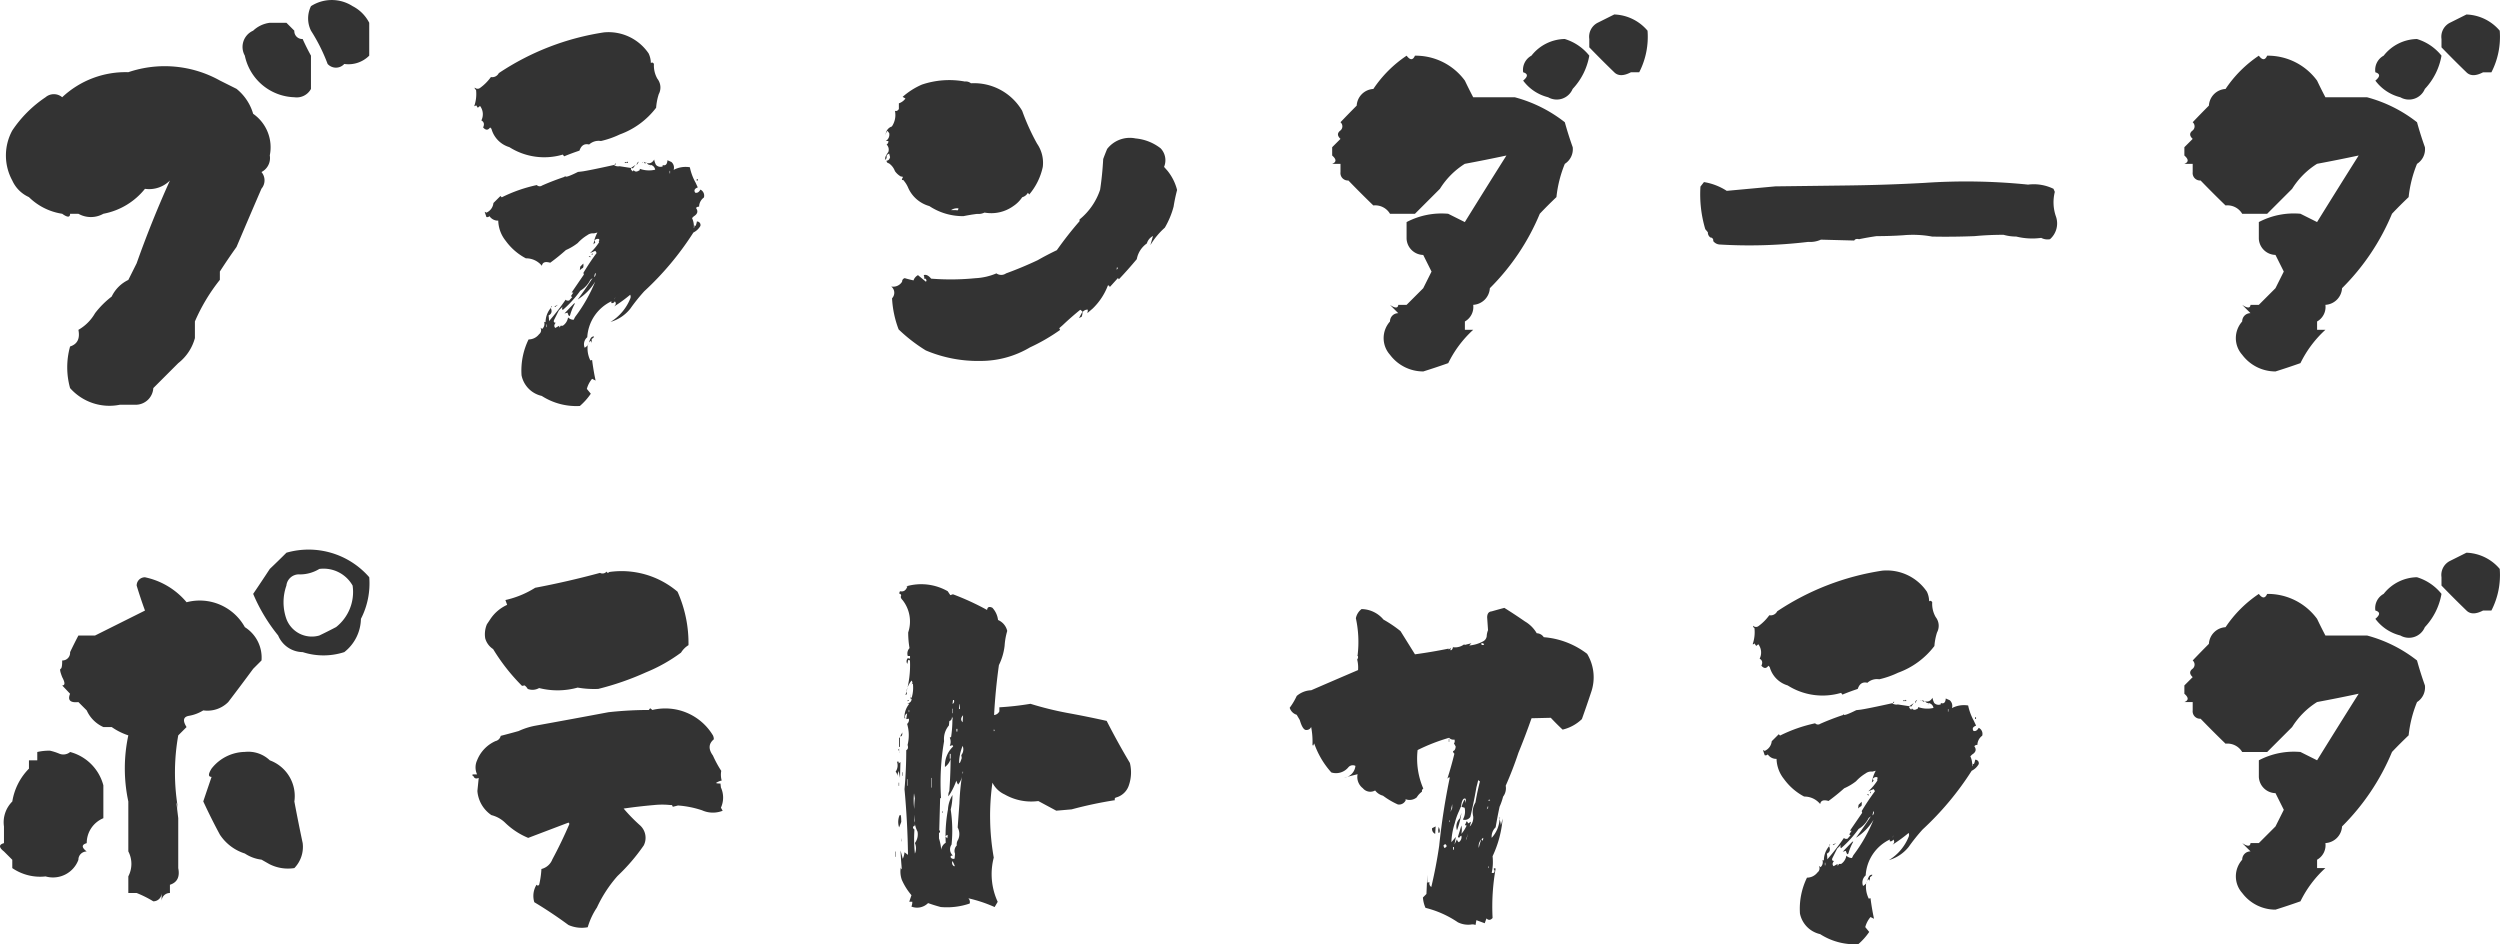 <svg xmlns="http://www.w3.org/2000/svg" width="111.476" height="42.108" viewBox="0 0 111.476 42.108">
  <path id="パス_11" data-name="パス 11" d="M-39.727-16.445a1.7,1.7,0,0,1,.742.742v1.465a1.308,1.308,0,0,1-1.113.371.5.5,0,0,1-.742,0,7.9,7.9,0,0,0-.742-1.484,1.236,1.236,0,0,1,0-1.094A1.711,1.711,0,0,1-39.727-16.445Zm-2.227,1.465q.176.391.371.742v1.484a.722.722,0,0,1-.742.371,2.33,2.33,0,0,1-2.207-1.855.791.791,0,0,1,.371-1.113,1.32,1.32,0,0,1,.742-.352h.742l.352.352A.352.352,0,0,0-41.953-14.98ZM-52.324-7.187q0,.254-.352,0A2.693,2.693,0,0,1-54.16-7.93a1.472,1.472,0,0,1-.742-.742,2.33,2.33,0,0,1,0-2.227,5.37,5.37,0,0,1,1.484-1.484.572.572,0,0,1,.742,0A4.129,4.129,0,0,1-49.727-13.5a5.054,5.054,0,0,1,4.082.371l.742.371a2.226,2.226,0,0,1,.742,1.113,1.818,1.818,0,0,1,.742,1.855.7.7,0,0,1-.371.742.572.572,0,0,1,0,.742q-.566,1.309-1.113,2.6-.391.547-.742,1.094v.371a8.163,8.163,0,0,0-1.113,1.855v.742A2.12,2.12,0,0,1-47.5-.527L-48.613.586a.788.788,0,0,1-.742.742H-50.1A2.343,2.343,0,0,1-52.324.586a3.452,3.452,0,0,1,0-1.855q.488-.156.371-.742a2,2,0,0,0,.742-.742,3.972,3.972,0,0,1,.742-.742,1.577,1.577,0,0,1,.742-.742l.371-.742q.664-1.875,1.484-3.691a1.308,1.308,0,0,1-1.113.371A3.11,3.11,0,0,1-50.84-7.187a1.13,1.13,0,0,1-1.113,0Zm18.18-4.727-.078-.117q-.039.059-.078.039a1.653,1.653,0,0,0,.078-.723.09.09,0,0,1-.059-.1.18.18,0,0,0,.234.02,2.171,2.171,0,0,0,.488-.488.327.327,0,0,0,.352-.176,11.559,11.559,0,0,1,4.688-1.816,2.161,2.161,0,0,1,1.992.938,1.031,1.031,0,0,1,.1.43q.078-.059.137.039a1.194,1.194,0,0,0,.156.664.628.628,0,0,1,.059.684,2.613,2.613,0,0,0-.117.605,3.551,3.551,0,0,1-1.621,1.191,4.022,4.022,0,0,1-.84.293.63.63,0,0,0-.527.156q-.313-.078-.43.273-.352.117-.684.254l-.059-.078a2.909,2.909,0,0,1-2.383-.332,1.177,1.177,0,0,1-.8-.82l-.059-.059q-.137.2-.312,0,.1-.215-.078-.312a.61.61,0,0,0-.059-.645ZM-29.066-1.6v.2a.21.21,0,0,0-.039-.117.221.221,0,0,0-.078.078q.059-.254.176-.273T-29.066-1.6Zm-.156.234q.02-.039.01-.029a.242.242,0,0,0-.029.068Zm-.215-7.7H-29.5Q-29.477-9.082-29.437-9.062Zm-1.426,6.035-.02.039a.088.088,0,0,1,.029-.078Q-30.824-3.086-30.863-3.027Zm5.176-6.543.176.078a.333.333,0,0,1,.1.352,1.143,1.143,0,0,1,.723-.117,2.389,2.389,0,0,0,.254.684l.1.215q-.215.078-.117.234.137.039.234-.137a.3.3,0,0,1,.156.352.519.519,0,0,0-.215.41.152.152,0,0,0-.137.059q.156.215-.1.371l-.078.078a.843.843,0,0,1,.078.449.117.117,0,0,0,.02-.117.15.15,0,0,1,.059.02.694.694,0,0,0,.059-.2.156.156,0,0,1,.156.2.737.737,0,0,1-.312.293A13.27,13.27,0,0,1-26.723-3.73a8.207,8.207,0,0,0-.625.781,1.757,1.757,0,0,1-.879.586A2.158,2.158,0,0,0-27.348-3.4a.207.207,0,0,0,0-.176,6.807,6.807,0,0,1-.723.527q.137-.117.039-.234a.14.14,0,0,1-.156.078v-.078a1.892,1.892,0,0,0-1.074,1.6.412.412,0,0,0-.117.469.388.388,0,0,0,.137-.117,1.213,1.213,0,0,0,.117.684l.078-.02q.059.469.156.918l-.156-.078a1.149,1.149,0,0,0-.234.449l.176.215a2.819,2.819,0,0,1-.488.547,2.853,2.853,0,0,1-1.7-.449,1.18,1.18,0,0,1-.9-.918,3.155,3.155,0,0,1,.313-1.6.592.592,0,0,0,.469-.234.222.222,0,0,0,.059-.293l.078.059A.294.294,0,0,0-31.2-2.4a.055.055,0,0,0,.078.039.984.984,0,0,1,.234-.625q.1.234-.1.332a1.8,1.8,0,0,1,.02.254,10.99,10.99,0,0,0,.742-.957q.039.059.156.039l.137-.156-.059-.039L-30-3.5l.117-.176h-.078l.547-.8-.02-.078a10.3,10.3,0,0,1,.586-.879.245.245,0,0,0-.059-.1l-.234.1a2.473,2.473,0,0,0,.41-.488l-.039-.039q.02.039.039-.02v-.078a.177.177,0,0,0-.215.078.113.113,0,0,1,.039.078l-.078.078a1.576,1.576,0,0,1,.176-.527l-.156.039a.4.4,0,0,0-.293.078,1.942,1.942,0,0,0-.43.352,2.443,2.443,0,0,1-.527.313,8.935,8.935,0,0,1-.7.566q-.332-.1-.371.137A.906.906,0,0,0-32-5.2a2.607,2.607,0,0,1-.9-.781,1.494,1.494,0,0,1-.332-.9.448.448,0,0,1-.391-.2.136.136,0,0,1-.137.039l-.078-.234.078.039a.521.521,0,0,0,.313-.43l.313-.312.059.059a6.546,6.546,0,0,1,1.563-.547.177.177,0,0,0,.234.02q.488-.215,1.016-.391-.02-.059.029-.01t.557-.205l.176-.02q.293-.039,1.445-.293v.02a.348.348,0,0,0,.234.039l.508.078.2-.137-.117.156a.15.15,0,0,0-.059-.02.064.064,0,0,0-.02.078l.078.078.039-.059q.078.117.234.02.039,0,.039-.078a1.22,1.22,0,0,0,.684.039.258.258,0,0,0-.2-.215l-.02.039v-.039a.152.152,0,0,1-.156-.1l-.078.039a.306.306,0,0,1-.059-.078q.313.176.469-.1a.828.828,0,0,0,.078.234A.265.265,0,0,0-25.9-9.3v-.059Q-25.707-9.3-25.687-9.57Zm-5.391,7.441h.02v-.117h-.02Zm1.211-.332.059-.117a7,7,0,0,0,.9-1.582,2.422,2.422,0,0,1-.781.8q.332-.449.664-.957l-.1.078a1.163,1.163,0,0,1-.449.488,4.952,4.952,0,0,1-.781.859q-.059-.059,0-.156a.15.15,0,0,1,.02-.059v0a.15.15,0,0,0-.02.059l-.176.176-.215.43q-.039.117.078.117-.117.137-.02.234l.176-.1v.078a.126.126,0,0,0,.059-.078h.1a.546.546,0,0,0,.234-.371A.343.343,0,0,0-29.867-2.461Zm.918-1.934v.039a.194.194,0,0,0,.059-.166Q-28.91-4.59-28.949-4.395Zm.879,1.035.078-.117-.059.078Zm2.48-5.625h.02V-9.1h-.02Zm-2.422-.391-.039.02q.039-.078.059-.068T-28.012-9.375Zm1.23-.078.02.02-.059-.059Q-26.762-9.473-26.781-9.453Zm.293.156q0-.02.039-.02Zm-1.035-.156H-27.6a.079.079,0,0,1,.078-.039Zm0,0,.059-.059a.15.15,0,0,1,.02.059Zm.566-.059-.1.156A.152.152,0,0,1-26.957-9.512Zm2.578.781h.039q.02.059-.02.078h-.02Zm-4.687,3.379.02-.059h.02Q-29.027-5.332-29.066-5.352Zm-.059.117-.078-.059h.078Zm-.469.566.02-.156.137-.137q.02.176-.029.2A.437.437,0,0,0-29.594-4.668Zm-.547,1.895-.137.039q.2-.215.43-.449h.039a2.365,2.365,0,0,0-.205.479Q-30.063-2.52-30.141-2.773Zm-.547-.254-.039-.02.156-.078Zm15.5-5.8-.1-.02a.851.851,0,0,1-.254-.234.724.724,0,0,0-.273-.352.109.109,0,0,1-.1-.117q.117,0,.156-.156l-.039-.156a.175.175,0,0,0-.117.1q.02.137-.078.176a.272.272,0,0,0,.02-.117,1.178,1.178,0,0,1,.137-.234.323.323,0,0,0-.078-.332.157.157,0,0,0,.078-.156h-.117a.334.334,0,0,0,.156-.352l-.078-.1a.287.287,0,0,0-.078.234.4.4,0,0,1,.273-.43.906.906,0,0,0,.137-.7q.1.039.176-.078v-.254a.6.6,0,0,0,.293-.215L-15.2-12.4a3.226,3.226,0,0,1,.859-.547,3.82,3.82,0,0,1,1.914-.137.372.372,0,0,1,.273.078,2.489,2.489,0,0,1,2.285,1.23,9.9,9.9,0,0,0,.664,1.465,1.494,1.494,0,0,1,.254,1.035,2.8,2.8,0,0,1-.605,1.23l-.059-.078a.414.414,0,0,1-.254.2,1.4,1.4,0,0,1-.391.391,1.685,1.685,0,0,1-1.289.293.623.623,0,0,1-.332.059q-.312.039-.605.1a2.714,2.714,0,0,1-1.523-.449,1.463,1.463,0,0,1-.937-.8,1.268,1.268,0,0,0-.234-.371Q-15.281-8.652-15.184-8.828Zm2.461,1.465.02-.059a.471.471,0,0,0-.332.078h.234A.064.064,0,0,0-12.723-7.363Zm9.18-1.914.156.176a2.228,2.228,0,0,1,.43.859,7.529,7.529,0,0,0-.156.742,3.748,3.748,0,0,1-.391.938,3.324,3.324,0,0,0-.645.781l.117-.41a.543.543,0,0,0-.273.332,1.093,1.093,0,0,0-.449.7q-.391.469-.8.9l-.039-.059-.371.41a.069.069,0,0,0-.078-.078,2.82,2.82,0,0,1-.684,1.035l-.234.2a.508.508,0,0,0,.02-.156.263.263,0,0,0-.234.117.522.522,0,0,1-.039.2l-.117.059.156-.293-.1-.078q-.41.332-.781.684l-.156.137.039.078A8.384,8.384,0,0,1-9.52-1.23a4.3,4.3,0,0,1-2.207.605,5.957,5.957,0,0,1-2.441-.469,7.153,7.153,0,0,1-1.211-.937,4.546,4.546,0,0,1-.293-1.387.355.355,0,0,0-.039-.527.462.462,0,0,0,.488-.215.153.153,0,0,1,.117-.156q.2.059.391.1a.417.417,0,0,1,.2-.234l.352.293q.059-.059-.02-.137h-.059a.22.22,0,0,0-.02-.156q.156-.059.332.156a11.1,11.1,0,0,0,1.973-.02,2.72,2.72,0,0,0,.938-.215.372.372,0,0,0,.43,0q.7-.254,1.406-.586.41-.234.859-.449A15.752,15.752,0,0,1-7.312-6.855v-.078a2.886,2.886,0,0,0,.918-1.328q.1-.664.137-1.367.078-.215.176-.449a1.278,1.278,0,0,1,1.27-.469,2.132,2.132,0,0,1,1.113.439A.769.769,0,0,1-3.543-9.277ZM-5.652-4.785v.1l.059-.1ZM16.531-16.074a2.036,2.036,0,0,1,1.484.723,3.452,3.452,0,0,1-.371,1.855h-.371q-.488.254-.742,0-.566-.547-1.113-1.113v-.371a.7.7,0,0,1,.371-.723Zm-1.113,1.836a2.876,2.876,0,0,1-.742,1.484.768.768,0,0,1-1.094.371,1.98,1.98,0,0,1-1.113-.742q.332-.273,0-.371a.722.722,0,0,1,.371-.742,1.927,1.927,0,0,1,1.484-.742A2.23,2.23,0,0,1,15.418-14.238ZM13.953-7.93q-.391.371-.742.742a10.2,10.2,0,0,1-2.227,3.32.788.788,0,0,1-.742.742.743.743,0,0,1-.371.742v.371h.371A4.94,4.94,0,0,0,9.129-.527q-.566.2-1.113.371A1.85,1.85,0,0,1,6.531-.9a1.114,1.114,0,0,1,0-1.484A.367.367,0,0,1,6.9-2.754l-.371-.371q.352.234.371,0h.371l.742-.742.371-.742-.371-.742a.76.76,0,0,1-.742-.723v-.742a3.359,3.359,0,0,1,1.855-.371l.742.371q.918-1.484,1.855-2.969-.937.2-1.855.371A3.5,3.5,0,0,0,8.758-8.3L7.645-7.187H6.531a.765.765,0,0,0-.742-.371q-.566-.547-1.113-1.113a.331.331,0,0,1-.352-.371v-.371H3.953q.293-.117,0-.371v-.371l.371-.371q-.215-.2-.02-.361a.241.241,0,0,0,.02-.381q.352-.371.723-.742a.788.788,0,0,1,.742-.742,5.37,5.37,0,0,1,1.484-1.484q.234.312.371,0a2.721,2.721,0,0,1,2.227,1.113q.176.371.371.742H12.1a6.179,6.179,0,0,1,2.227,1.113q.156.566.352,1.113a.774.774,0,0,1-.352.742A5.4,5.4,0,0,0,13.953-7.93ZM36.117-8.3l.059.137a1.911,1.911,0,0,0,.049,1.094.935.935,0,0,1-.264,1.016.594.594,0,0,1-.391-.059,2.962,2.962,0,0,1-1.113-.059,2.052,2.052,0,0,1-.566-.078q-.664,0-1.289.059-.957.039-1.895.02a4.763,4.763,0,0,0-1.289-.059q-.566.039-1.191.039-.41.059-.781.137-.156-.039-.215.059l-1.484-.039a1.159,1.159,0,0,1-.566.1,22.211,22.211,0,0,1-3.945.117.387.387,0,0,1-.293-.156.128.128,0,0,0-.1-.156h-.02a.263.263,0,0,1-.117-.234L20.59-6.5A5.443,5.443,0,0,1,20.375-8.4l.156-.2a2.652,2.652,0,0,1,1.016.391l2.168-.2,3.145-.039q1.777-.02,3.516-.117a27.256,27.256,0,0,1,4.609.078A2.008,2.008,0,0,1,36.117-8.3Zm18.414-7.773a2.036,2.036,0,0,1,1.484.723,3.452,3.452,0,0,1-.371,1.855h-.371q-.488.254-.742,0-.566-.547-1.113-1.113v-.371a.7.7,0,0,1,.371-.723Zm-1.113,1.836a2.876,2.876,0,0,1-.742,1.484.768.768,0,0,1-1.094.371,1.98,1.98,0,0,1-1.113-.742q.332-.273,0-.371a.722.722,0,0,1,.371-.742,1.927,1.927,0,0,1,1.484-.742A2.23,2.23,0,0,1,53.418-14.238ZM51.953-7.93q-.391.371-.742.742a10.2,10.2,0,0,1-2.227,3.32.788.788,0,0,1-.742.742.743.743,0,0,1-.371.742v.371h.371A4.94,4.94,0,0,0,47.129-.527q-.566.2-1.113.371A1.85,1.85,0,0,1,44.531-.9a1.114,1.114,0,0,1,0-1.484.367.367,0,0,1,.371-.371l-.371-.371q.352.234.371,0h.371l.742-.742.371-.742-.371-.742a.76.76,0,0,1-.742-.723v-.742a3.359,3.359,0,0,1,1.855-.371l.742.371q.918-1.484,1.855-2.969-.937.2-1.855.371A3.5,3.5,0,0,0,46.758-8.3L45.645-7.187H44.531a.765.765,0,0,0-.742-.371q-.566-.547-1.113-1.113a.331.331,0,0,1-.352-.371v-.371h-.371q.293-.117,0-.371v-.371l.371-.371q-.215-.2-.02-.361a.241.241,0,0,0,.02-.381q.352-.371.723-.742a.788.788,0,0,1,.742-.742,5.37,5.37,0,0,1,1.484-1.484q.234.312.371,0a2.721,2.721,0,0,1,2.227,1.113q.176.371.371.742H50.1a6.179,6.179,0,0,1,2.227,1.113q.156.566.352,1.113a.774.774,0,0,1-.352.742A5.4,5.4,0,0,0,51.953-7.93ZM-38.984,9.02a3.452,3.452,0,0,1-.371,1.855,1.927,1.927,0,0,1-.742,1.484,3.01,3.01,0,0,1-1.855,0,1.2,1.2,0,0,1-1.094-.742A7.635,7.635,0,0,1-44.16,9.762q.371-.547.742-1.113.371-.352.742-.723A3.585,3.585,0,0,1-38.984,9.02Zm-1.484,2.227a1.994,1.994,0,0,0,.742-1.855,1.486,1.486,0,0,0-1.484-.742,1.656,1.656,0,0,1-.869.244.561.561,0,0,0-.6.5,2.232,2.232,0,0,0,0,1.484,1.21,1.21,0,0,0,1.465.742Q-40.84,11.441-40.469,11.246Zm-4.062,0a1.6,1.6,0,0,1,.742,1.484l-.371.371q-.547.742-1.113,1.484a1.308,1.308,0,0,1-1.113.371,1.773,1.773,0,0,1-.645.244q-.371.068-.1.5l-.371.371a9.48,9.48,0,0,0,0,3.32v0q-.1-.449-.078-.273t.078.645v2.227q.117.586-.371.742V23.1a.367.367,0,0,0-.371.371V23.1a.367.367,0,0,1-.371.371,4.919,4.919,0,0,0-.742-.371h-.371v-.742a1.2,1.2,0,0,0,0-1.113V19.02a7.036,7.036,0,0,1,0-2.949,2.818,2.818,0,0,1-.742-.371h-.371a1.472,1.472,0,0,1-.742-.742l-.371-.371q-.547.059-.371-.371l-.352-.371q.2,0,0-.371-.137-.352-.068-.371t.068-.371a.344.344,0,0,0,.352-.371q.176-.371.371-.742h.742l2.227-1.113q-.2-.547-.371-1.113a.367.367,0,0,1,.371-.371,3.3,3.3,0,0,1,1.855,1.113A2.3,2.3,0,0,1-44.531,11.246Zm1.113,5.938a1.7,1.7,0,0,1,1.094,1.836q.176.938.371,1.855a1.362,1.362,0,0,1-.371,1.113,1.827,1.827,0,0,1-1.113-.176l-.352-.2a1.707,1.707,0,0,1-.742-.273,2.085,2.085,0,0,1-1.113-.84q-.391-.723-.742-1.484.176-.527.371-1.094-.234,0,0-.371a1.927,1.927,0,0,1,1.484-.742A1.392,1.392,0,0,1-43.418,17.184Zm-8.535,4.434a1.21,1.21,0,0,1-1.465.742,2.2,2.2,0,0,1-1.484-.371v-.371l-.371-.371q-.352-.273,0-.371v-.742A1.308,1.308,0,0,1-54.9,19.02a2.681,2.681,0,0,1,.742-1.465v-.371h.371v-.371a2.354,2.354,0,0,1,.566-.059,2.5,2.5,0,0,1,.4.127.472.472,0,0,0,.5-.068A2.087,2.087,0,0,1-50.84,18.3v1.465a1.2,1.2,0,0,0-.742,1.113q-.352.1,0,.371A.367.367,0,0,0-51.953,21.617Zm18.219-10.508.156-.234a1.771,1.771,0,0,1,.742-.625l-.078-.215a4.216,4.216,0,0,0,1.328-.547q1.445-.273,2.891-.664a.235.235,0,0,0,.293-.059q.039.1.117.02a3.853,3.853,0,0,1,3.047.879,5.624,5.624,0,0,1,.488,2.383,1.011,1.011,0,0,0-.332.332,7.152,7.152,0,0,1-1.562.879A12.5,12.5,0,0,1-28.773,14a4.3,4.3,0,0,1-.918-.059,3.347,3.347,0,0,1-1.719.02.589.589,0,0,1-.508.039.537.537,0,0,0-.137-.156l-.117.02a8.734,8.734,0,0,1-1.289-1.641.831.831,0,0,1-.352-.479A1.143,1.143,0,0,1-33.734,11.109Zm10.41,7.109.02.176a1.082,1.082,0,0,1,0,.9l.078.137a1.178,1.178,0,0,1-.918-.02,4.369,4.369,0,0,0-1.074-.215l-.234.059q-.02-.1-.1-.078a3.533,3.533,0,0,0-.742,0q-.684.059-1.348.156a7.487,7.487,0,0,0,.713.732.751.751,0,0,1,.186.908,8.526,8.526,0,0,1-1.172,1.367,5.81,5.81,0,0,0-.918,1.406,3.182,3.182,0,0,0-.41.879,1.464,1.464,0,0,1-.859-.1q-.742-.547-1.523-1.016a.956.956,0,0,1,.1-.781q.059.078.117,0a3.98,3.98,0,0,0,.1-.7.7.7,0,0,0,.488-.43q.41-.762.762-1.582l-.039-.059-1.8.684a3.263,3.263,0,0,1-1.016-.664,1.352,1.352,0,0,0-.625-.352,1.434,1.434,0,0,1-.625-1.074l.059-.586q-.176.078-.234-.078-.059,0-.039-.078h.2a.748.748,0,0,1,0-.625,1.564,1.564,0,0,1,.82-.859.308.308,0,0,0,.234-.234q.391-.1.8-.215a3.134,3.134,0,0,1,.723-.234q1.621-.293,3.281-.605a16.617,16.617,0,0,1,1.8-.1l.059-.078.1.078a2.478,2.478,0,0,1,2.7,1.133.388.388,0,0,1,.039.176q-.352.293-.039.723a4.982,4.982,0,0,0,.371.684.942.942,0,0,0,.02.43.731.731,0,0,0-.205.078Q-23.6,18.219-23.324,18.219Zm7.965-8.477.039-.1q.234.059.332-.215h-.059a2.393,2.393,0,0,1,1.855.215l.117.176.117-.039a11.481,11.481,0,0,1,1.523.7q.02-.2.234-.1a.969.969,0,0,1,.254.547.7.7,0,0,1,.41.488,2.964,2.964,0,0,0-.117.664,2.638,2.638,0,0,1-.254.859q-.156,1.113-.215,2.227A.294.294,0,0,0-10.887,15V14.82A12.914,12.914,0,0,0-9.5,14.664a14.709,14.709,0,0,0,1.66.41q.859.156,1.738.352.488.957,1.035,1.875a1.761,1.761,0,0,1-.039.977.83.83,0,0,1-.586.566.077.077,0,0,0-.039.117,18.152,18.152,0,0,0-1.934.41l-.684.059-.8-.43a2.385,2.385,0,0,1-1.5-.293,1.134,1.134,0,0,1-.547-.527,10.64,10.64,0,0,0,.059,3.34,2.944,2.944,0,0,0,.176,1.973l-.137.234a6.192,6.192,0,0,0-1.172-.391.236.236,0,0,1,.059.234,3.139,3.139,0,0,1-1.289.156q-.293-.078-.566-.176a.691.691,0,0,1-.742.156.573.573,0,0,0,.039-.215h-.137l.1-.293a2.773,2.773,0,0,1-.43-.684,1.109,1.109,0,0,1-.059-.469l.02-.137a.121.121,0,0,0,.039.137q-.039-.41-.059-.84.059.2.1.371a.871.871,0,0,0,.078-.293l.156.117q-.02-1.465-.156-2.93.078-.859.078-1.738.117-.059.059-.234a1.764,1.764,0,0,0-.02-.937.24.24,0,0,0,.078-.234l-.117.02.039-.254a.154.154,0,0,0-.078.215h-.039a.922.922,0,0,1,.215-.645l-.1-.02a.193.193,0,0,0,.2-.215l-.039.039v-.234a.211.211,0,0,0,.039.176,1.536,1.536,0,0,0,.059-.645l-.078.039q.1-.059.02-.176a1.136,1.136,0,0,0-.234.488q.059.137-.039.156a4.375,4.375,0,0,0,.2-1.543l-.078-.02-.039.176a.208.208,0,0,1,.02-.254l.1.02v-.117h-.1a.351.351,0,0,1,.078-.352,4.044,4.044,0,0,1-.059-.7,1.537,1.537,0,0,0-.254-1.445q-.1-.1-.068-.176T-15.359,9.742Zm.352,8.574h.02v-.293h-.02Zm.078-3.281h.02v-.1h-.02Zm3.809.684-.02.156q.02.02.039-.02A.164.164,0,0,1-11.121,15.719Zm-2.168,4.863.078.078Q-13.152,20.406-13.289,20.582Zm.391,1.328.02-.02q-.039-.1-.1-.215A.172.172,0,0,0-12.9,21.91Zm.371-4.219v.1a.217.217,0,0,0,.02-.1Zm-.039-.605-.02-.137a.405.405,0,0,0,.059-.41,2.131,2.131,0,0,0-.156.674Q-12.684,17.457-12.566,17.086Zm.039-1.6.02-.312Q-12.664,15.348-12.527,15.484Zm-.117-.605q-.02-.371-.039-.088t-.039.791h-.039a1.787,1.787,0,0,1,0-.645Zm-.117.9H-12.8v.117h.039Zm-.156-1.289h-.039l-.02.176A.134.134,0,0,0-12.918,14.488Zm-.039.391h-.02v.2h.02Zm-.586,5.527h-.039v.254a2.331,2.331,0,0,1,.1.508.412.412,0,0,1,.2-.312,6.421,6.421,0,0,1,.1-1.484,1.383,1.383,0,0,1,.2-.645,2.647,2.647,0,0,1-.078.645,6.28,6.28,0,0,1,.039,1.563.365.365,0,0,0,.059.488q-.117,0-.1.078a.134.134,0,0,0,.176.059l.02-.215a.345.345,0,0,1,.078-.371.353.353,0,0,1,.059-.254.618.618,0,0,0-.02-.547q.039-.527.078-1.074a10.07,10.07,0,0,1,.117-1.23.772.772,0,0,1-.176.391.665.665,0,0,1-.078-.176,2.96,2.96,0,0,1-.352.7.376.376,0,0,1,.039-.234q.059-.82.059-1.66h-.039v.215h.039a.658.658,0,0,1-.254.371,1.154,1.154,0,0,1,.371-.918.039.039,0,0,1-.02-.059l-.137.039a.46.46,0,0,0,0-.371.08.08,0,0,1,.059-.02,5.392,5.392,0,0,0,.059-.8h.02L-13,15.23q0,.176-.117.2l-.02.2a.93.93,0,0,0-.215.7,10.957,10.957,0,0,0-.137,2.52q-.02.039-.039.02l-.039,1.426A.085.085,0,0,1-13.543,20.406Zm-.352-2.441h-.02v.43h.02Zm-.762.918-.039-.234a2.97,2.97,0,0,0,.02.762v.2a.994.994,0,0,0-.02.2.241.241,0,0,0,.039.137v.078q0,.1-.078.1a.112.112,0,0,0,.059.137,5.9,5.9,0,0,0,.02,1.074.587.587,0,0,0,0-.469.651.651,0,0,0,.117-.508,1.436,1.436,0,0,1-.117-.332v-.078a.934.934,0,0,1-.02-.332A4.168,4.168,0,0,1-14.656,18.883Zm-.254-4.375-.078.039.02-.059Zm-.332,1.484.02-.059q.02.137-.049.176T-15.242,15.992Zm-.078.586h-.039v-.41h.039Zm-.078.137.039-.059v.2A.136.136,0,0,0-15.4,16.715Zm.02.938-.078.234a.211.211,0,0,0-.059-.2.492.492,0,0,0,.059-.449h.078v.078l.078-.059-.02.7Zm.156.215v-.156h.02v.156Zm-.137.449h-.02V18.18h.02Zm.1,1.6-.1.254a.774.774,0,0,1,.01-.518Q-15.262,19.508-15.262,19.918Zm1.836-.469h.02v.078h-.02Zm-1.816,1.309v.059l-.039-.176Zm-.273.723h-.02v-.234h.02ZM2.508,15.387l-.137-.234a.47.47,0,0,1-.312-.312,2.966,2.966,0,0,0,.313-.527,1.047,1.047,0,0,1,.645-.254q1.035-.449,2.09-.9a1.431,1.431,0,0,0-.039-.469q.078-.117,0-.2h.02a4.973,4.973,0,0,0-.078-1.641.667.667,0,0,1,.254-.41,1.3,1.3,0,0,1,.977.469A5.534,5.534,0,0,1,7,11.422l.645,1.035q.742-.1,1.5-.254v.039l.117-.078q-.059.078-.02.117.1-.039.1-.2v.059a.662.662,0,0,0,.508-.137v.039l.313-.078-.1.1a1.592,1.592,0,0,0,.605-.176.307.307,0,0,0,.176-.234.8.8,0,0,1,.059-.273l-.039-.566q0-.254.2-.273.273-.078.566-.156.469.293.918.605a1.462,1.462,0,0,1,.527.527.385.385,0,0,1,.313.176,3.64,3.64,0,0,1,1.934.742,2.025,2.025,0,0,1,.176,1.719q-.2.605-.41,1.191a1.862,1.862,0,0,1-.859.469q-.273-.254-.527-.527l-.859.02q-.273.781-.586,1.543-.254.762-.566,1.465a.618.618,0,0,1-.117.488,2.617,2.617,0,0,1-.156.449q-.1.469-.176.918a.577.577,0,0,0-.176.469,1.334,1.334,0,0,0,.352-.84,2.05,2.05,0,0,1,.059.273l.078-.293a4.863,4.863,0,0,1-.449,1.68,2.333,2.333,0,0,1-.039.742q.156.039.117-.137h-.02v-.078h.02v.02h.059a9.724,9.724,0,0,0-.137,2.207q-.137.156-.273.02l-.078.215-.371-.137-.039.215a.338.338,0,0,0-.2-.02,1.039,1.039,0,0,1-.586-.1,4.513,4.513,0,0,0-1.445-.645A1.379,1.379,0,0,1,8,23.3l.156-.156.039-.859v.352l.1-.02a.189.189,0,0,0,.078.215q.215-.9.352-1.836a29.831,29.831,0,0,1,.469-3.027l-.02-.039L9.09,18q.176-.547.313-1.113a.131.131,0,0,1-.059-.117q.1-.02.117-.2a1.277,1.277,0,0,0-.078-.137.17.17,0,0,0,.02-.176.24.24,0,0,1-.234-.078,8.293,8.293,0,0,0-1.406.547,3.368,3.368,0,0,0,.254,1.719.125.125,0,0,0-.059.137.851.851,0,0,0-.234.254.5.5,0,0,1-.508.078l.02.039a.325.325,0,0,1-.352.2,3.416,3.416,0,0,1-.664-.391.651.651,0,0,1-.352-.234.431.431,0,0,1-.547-.1.628.628,0,0,1-.234-.625q-.313.078-.605.156a.585.585,0,0,0,.508-.527.259.259,0,0,0-.312.059.711.711,0,0,1-.762.234,3.8,3.8,0,0,1-.762-1.289.064.064,0,0,0-.02.078H3.074a3.484,3.484,0,0,0-.059-.82.217.217,0,0,1-.205.137Q2.645,15.855,2.508,15.387Zm6.406,5.605.039.1q.137-.039.088-.127T8.914,20.992Zm.254-1.055h.02v-.078h-.02ZM10.926,19,11,18.961Q10.926,18.9,10.926,19Zm0,2.988V21.91h-.02v.078Zm-.02-2.676v-.1l-.059.156Zm-1.6,0v-.176l-.078.352Zm.039,1.855h.039v-.117H9.344Zm.566-.41.039-.078.059-.234Zm.82-8.73-.039-.059q-.117-.02-.088.039T10.73,12.027Zm-.059,8.75.02-.137a.431.431,0,0,0-.2.449,2.227,2.227,0,0,1,.117-.391ZM9.7,19.234l-.1.234a2.614,2.614,0,0,0-.176.508,3.134,3.134,0,0,0-.156.859l.2-.234-.059.332L9.52,20.7a.2.2,0,0,0,.078.137.276.276,0,0,0,.117-.293.178.178,0,0,0-.1.1L9.559,20.6l.156-.508a.891.891,0,0,1,0,.371,1.5,1.5,0,0,0,.234-.371l-.078-.02Q9.91,20,9.949,19.9a.115.115,0,0,1,.059.1l.137-.078-.059.215a.569.569,0,0,0,.156-.449.828.828,0,0,1,.1-.625q.078-.469.2-.937l-.078-.059q-.039.176-.078.313-.117.684-.273,1.328a.288.288,0,0,1-.332.117.729.729,0,0,0,.078-.527l-.137-.039a1.381,1.381,0,0,1,.137-.332.284.284,0,0,1,.02.176q.078-.234-.029-.215T9.7,19.234Zm1.738.527q0-.059-.01-.039a.2.2,0,0,0-.01.078Zm-2.285-3.4v-.137h.02v.137Zm.488,3.418.078-.254a3.813,3.813,0,0,1-.2.781A.51.51,0,0,1,9.637,19.781Zm-1.074.352-.02.332a.232.232,0,0,1-.137-.254Zm.117.137.02-.117q.078.176.029.254T8.68,20.27Zm14.176-8.184-.078-.117q-.039.059-.078.039a1.653,1.653,0,0,0,.078-.723.09.09,0,0,1-.059-.1.18.18,0,0,0,.234.02,2.171,2.171,0,0,0,.488-.488.327.327,0,0,0,.352-.176A11.559,11.559,0,0,1,28.48,8.727a2.161,2.161,0,0,1,1.992.938,1.031,1.031,0,0,1,.1.43q.078-.059.137.039a1.194,1.194,0,0,0,.156.664.628.628,0,0,1,.059.684,2.613,2.613,0,0,0-.117.605,3.551,3.551,0,0,1-1.621,1.191,4.022,4.022,0,0,1-.84.293.63.63,0,0,0-.527.156q-.313-.078-.43.273-.352.117-.684.254l-.059-.078a2.909,2.909,0,0,1-2.383-.332,1.177,1.177,0,0,1-.8-.82l-.059-.059q-.137.2-.312,0,.1-.215-.078-.312a.61.61,0,0,0-.059-.645ZM27.934,22.4v.2a.21.21,0,0,0-.039-.117.221.221,0,0,0-.078.078q.059-.254.176-.273T27.934,22.4Zm-.156.234q.02-.039.01-.029a.242.242,0,0,0-.029.068Zm-.215-7.7H27.5Q27.523,14.918,27.563,14.938Zm-1.426,6.035-.02.039a.088.088,0,0,1,.029-.078Q26.176,20.914,26.137,20.973Zm5.176-6.543.176.078a.333.333,0,0,1,.1.352,1.143,1.143,0,0,1,.723-.117,2.389,2.389,0,0,0,.254.684l.1.215q-.215.078-.117.234.137.039.234-.137a.3.3,0,0,1,.156.352.519.519,0,0,0-.215.41.152.152,0,0,0-.137.059q.156.215-.1.371l-.078.078a.843.843,0,0,1,.078.449.117.117,0,0,0,.02-.117.15.15,0,0,1,.059.02.694.694,0,0,0,.059-.2.156.156,0,0,1,.156.2.737.737,0,0,1-.312.293,13.27,13.27,0,0,1-2.187,2.617,8.207,8.207,0,0,0-.625.781,1.757,1.757,0,0,1-.879.586,2.158,2.158,0,0,0,.879-1.035.207.207,0,0,0,0-.176,6.807,6.807,0,0,1-.723.527q.137-.117.039-.234a.14.14,0,0,1-.156.078v-.078a1.892,1.892,0,0,0-1.074,1.6.412.412,0,0,0-.117.469.388.388,0,0,0,.137-.117,1.213,1.213,0,0,0,.117.684l.078-.02q.059.469.156.918l-.156-.078a1.149,1.149,0,0,0-.234.449l.176.215a2.819,2.819,0,0,1-.488.547,2.853,2.853,0,0,1-1.7-.449,1.18,1.18,0,0,1-.9-.918,3.155,3.155,0,0,1,.313-1.6.592.592,0,0,0,.469-.234.222.222,0,0,0,.059-.293l.078.059A.294.294,0,0,0,25.8,21.6a.055.055,0,0,0,.078.039.984.984,0,0,1,.234-.625q.1.234-.1.332a1.8,1.8,0,0,1,.02.254,10.99,10.99,0,0,0,.742-.957q.039.059.156.039l.137-.156-.059-.039L27,20.5l.117-.176h-.078l.547-.8-.02-.078a10.3,10.3,0,0,1,.586-.879.245.245,0,0,0-.059-.1l-.234.1a2.473,2.473,0,0,0,.41-.488l-.039-.039q.02.039.039-.02v-.078a.177.177,0,0,0-.215.078.113.113,0,0,1,.039.078l-.078.078a1.576,1.576,0,0,1,.176-.527l-.156.039a.4.4,0,0,0-.293.078,1.941,1.941,0,0,0-.43.352,2.443,2.443,0,0,1-.527.313,8.935,8.935,0,0,1-.7.566q-.332-.1-.371.137A.906.906,0,0,0,25,18.8a2.607,2.607,0,0,1-.9-.781,1.494,1.494,0,0,1-.332-.9.448.448,0,0,1-.391-.2.136.136,0,0,1-.137.039l-.078-.234.078.039a.521.521,0,0,0,.313-.43l.313-.312.059.059a6.546,6.546,0,0,1,1.563-.547.177.177,0,0,0,.234.02q.488-.215,1.016-.391-.02-.059.029-.01t.557-.205l.176-.02q.293-.039,1.445-.293v.02a.348.348,0,0,0,.234.039l.508.078.2-.137-.117.156a.15.15,0,0,0-.059-.02.064.064,0,0,0-.02.078l.078.078.039-.059q.078.117.234.02.039,0,.039-.078a1.22,1.22,0,0,0,.684.039.258.258,0,0,0-.2-.215l-.02.039v-.039a.152.152,0,0,1-.156-.1l-.078.039a.306.306,0,0,1-.059-.078q.313.176.469-.1a.828.828,0,0,0,.078.234.265.265,0,0,0,.293.059v-.059Q31.293,14.7,31.313,14.43Zm-5.391,7.441h.02v-.117h-.02Zm1.211-.332.059-.117a7,7,0,0,0,.9-1.582,2.422,2.422,0,0,1-.781.8q.332-.449.664-.957l-.1.078a1.163,1.163,0,0,1-.449.488,4.952,4.952,0,0,1-.781.859q-.059-.059,0-.156a.15.15,0,0,1,.02-.059v0a.15.15,0,0,0-.02.059l-.176.176-.215.43q-.039.117.078.117-.117.137-.02.234l.176-.1v.078a.126.126,0,0,0,.059-.078h.1a.546.546,0,0,0,.234-.371A.343.343,0,0,0,27.133,21.539Zm.918-1.934v.039a.194.194,0,0,0,.059-.166Q28.09,19.41,28.051,19.605Zm.879,1.035.078-.117-.059.078Zm2.48-5.625h.02V14.9h-.02Zm-2.422-.391-.039.02q.039-.078.059-.068T28.988,14.625Zm1.23-.078.02.02-.059-.059Q30.238,14.527,30.219,14.547Zm.293.156q0-.02.039-.02Zm-1.035-.156H29.4a.079.079,0,0,1,.078-.039Zm0,0,.059-.059a.15.15,0,0,1,.02.059Zm.566-.059-.1.156A.152.152,0,0,1,30.043,14.488Zm2.578.781h.039q.02.059-.02.078h-.02Zm-4.687,3.379.02-.059h.02Q27.973,18.668,27.934,18.648Zm-.059.117-.078-.059h.078Zm-.469.566.02-.156.137-.137q.02.176-.029.2A.437.437,0,0,0,27.406,19.332Zm-.547,1.895-.137.039q.2-.215.43-.449h.039a2.365,2.365,0,0,0-.205.479Q26.937,21.48,26.859,21.227Zm-.547-.254-.039-.02.156-.078ZM54.531,7.926a2.036,2.036,0,0,1,1.484.723,3.452,3.452,0,0,1-.371,1.855h-.371q-.488.254-.742,0-.566-.547-1.113-1.113V9.02a.7.7,0,0,1,.371-.723ZM53.418,9.762a2.876,2.876,0,0,1-.742,1.484.768.768,0,0,1-1.094.371,1.98,1.98,0,0,1-1.113-.742q.332-.273,0-.371a.722.722,0,0,1,.371-.742,1.927,1.927,0,0,1,1.484-.742A2.23,2.23,0,0,1,53.418,9.762ZM51.953,16.07q-.391.371-.742.742a10.2,10.2,0,0,1-2.227,3.32.788.788,0,0,1-.742.742.743.743,0,0,1-.371.742v.371h.371a4.94,4.94,0,0,0-1.113,1.484q-.566.2-1.113.371a1.85,1.85,0,0,1-1.484-.742,1.114,1.114,0,0,1,0-1.484.367.367,0,0,1,.371-.371l-.371-.371q.352.234.371,0h.371l.742-.742.371-.742-.371-.742a.76.76,0,0,1-.742-.723v-.742a3.359,3.359,0,0,1,1.855-.371l.742.371q.918-1.484,1.855-2.969-.937.2-1.855.371A3.5,3.5,0,0,0,46.758,15.7l-1.113,1.113H44.531a.765.765,0,0,0-.742-.371q-.566-.547-1.113-1.113a.331.331,0,0,1-.352-.371v-.371h-.371q.293-.117,0-.371v-.371l.371-.371q-.215-.2-.02-.361a.241.241,0,0,0,.02-.381q.352-.371.723-.742a.788.788,0,0,1,.742-.742,5.37,5.37,0,0,1,1.484-1.484q.234.312.371,0a2.721,2.721,0,0,1,2.227,1.113q.176.371.371.742H50.1a6.179,6.179,0,0,1,2.227,1.113q.156.566.352,1.113a.774.774,0,0,1-.352.742A5.4,5.4,0,0,0,51.953,16.07Z" transform="translate(55.449 16.719)" fill="#333"/>
</svg>
